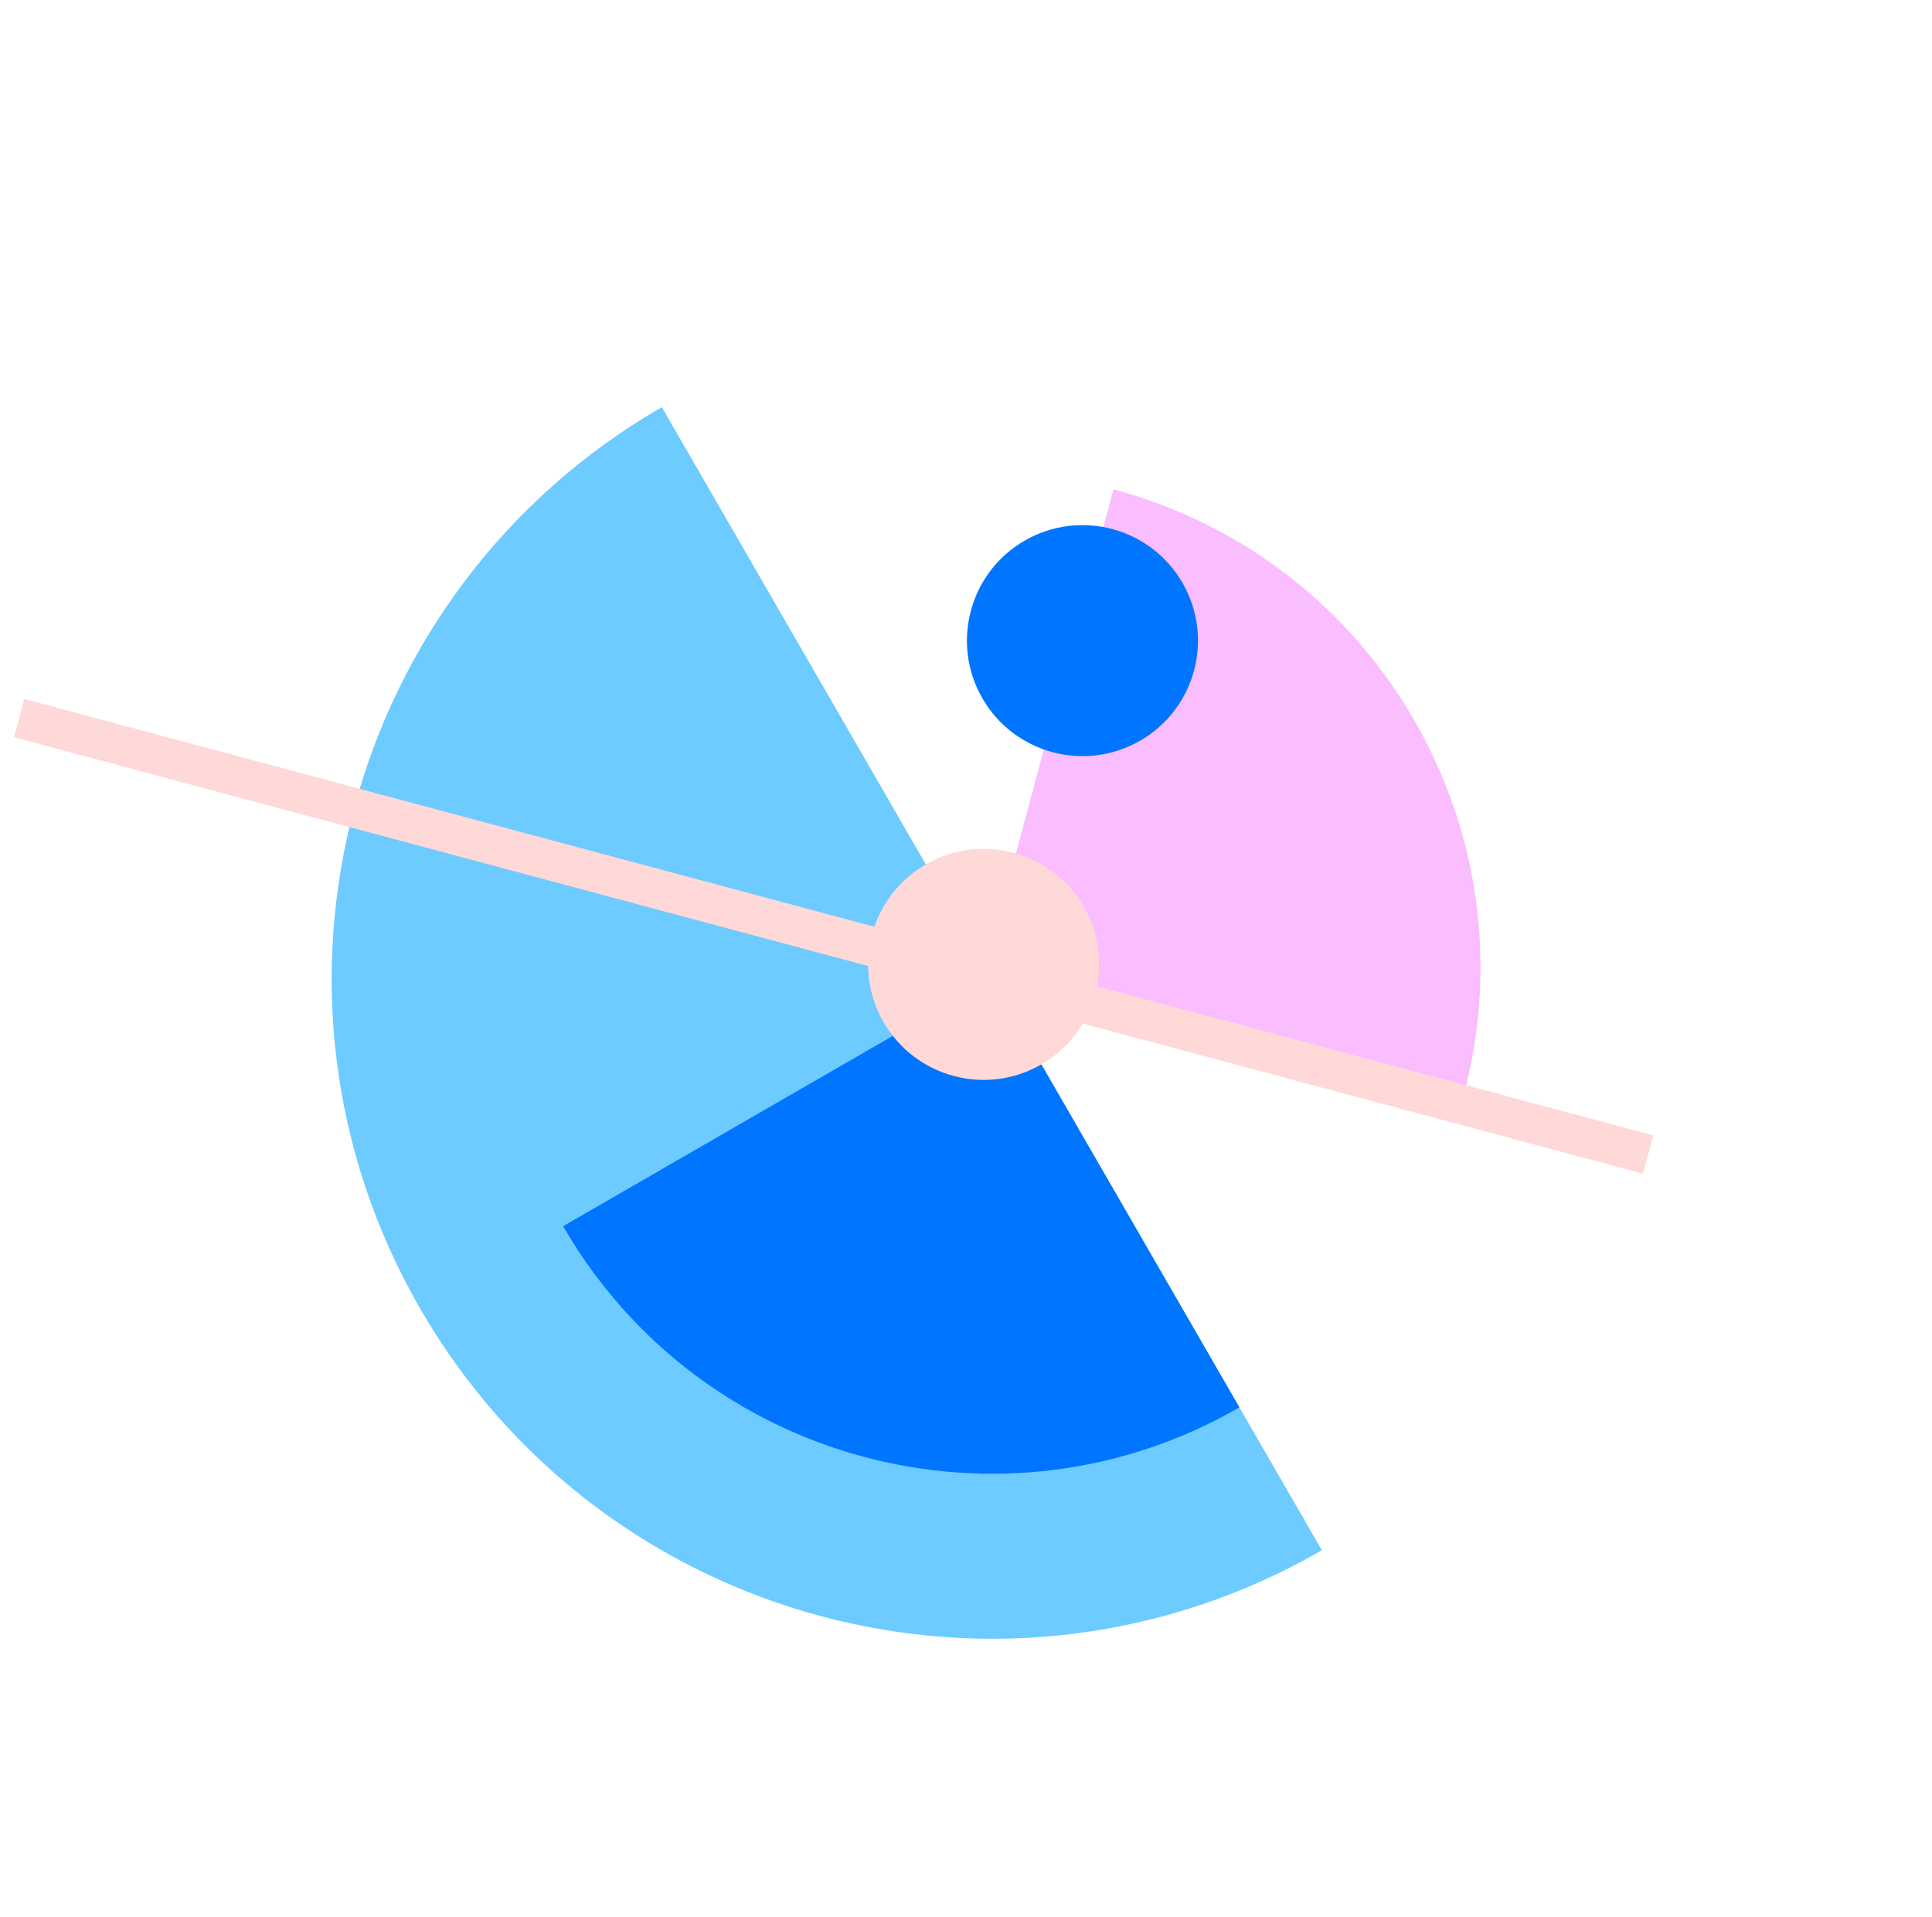 <svg width="388" height="385" viewBox="0 0 388 385" fill="none" xmlns="http://www.w3.org/2000/svg">
<path d="M84.389 262.864C120.995 326.266 202.068 347.99 265.471 311.384L132.91 81.782C69.507 118.388 47.784 199.461 84.389 262.864Z" fill="#6DCBFF"/>
<g style="mix-blend-mode:multiply">
<path d="M197.887 194.325L223.619 98.292C276.657 112.503 308.132 167.019 293.92 220.057L197.887 194.325Z" fill="#FABDFF"/>
</g>
<path d="M199.193 196.583L113.092 246.293C140.547 293.845 201.351 310.138 248.903 282.684L199.193 196.583Z" fill="#0075FF"/>
<circle cx="217.387" cy="128.678" r="23.198" transform="rotate(-30 217.387 128.678)" fill="#0075FF"/>
<circle cx="197.533" cy="193.713" r="23.198" transform="rotate(-30 197.533 193.713)" fill="#FFD8D8"/>
<rect x="2.812" y="148.08" width="7.954" height="338.693" transform="rotate(-75 2.812 148.08)" fill="#FFD8D8"/>
</svg>
